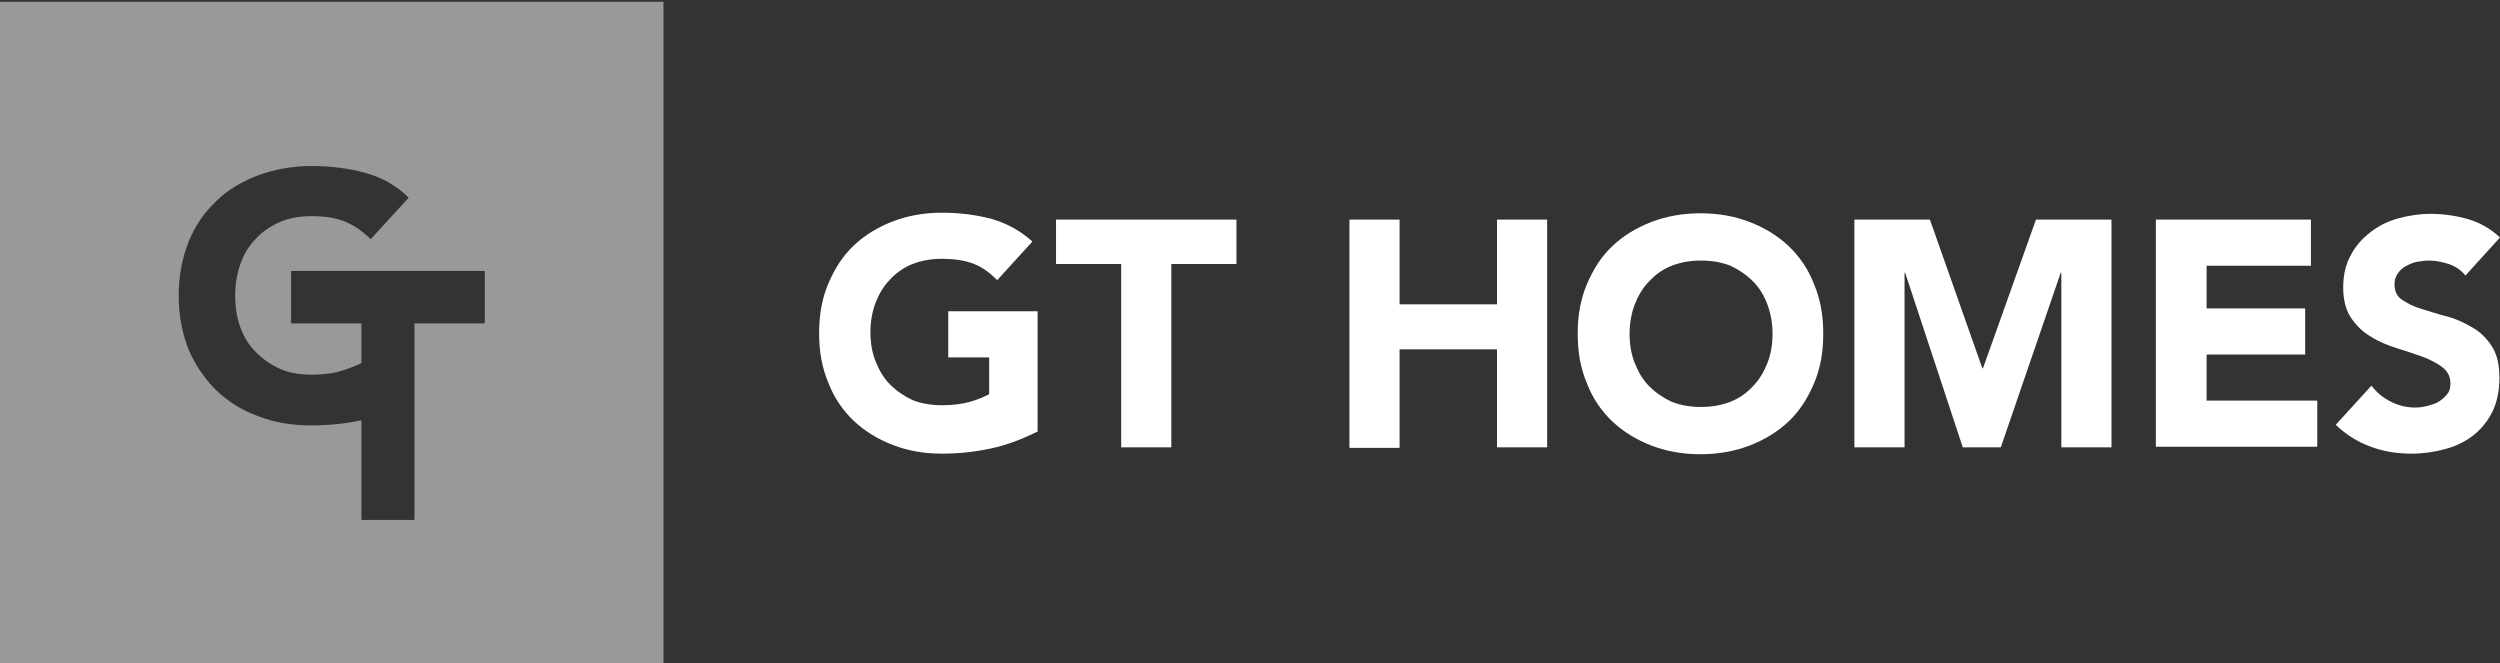<?xml version="1.0" encoding="utf-8"?>
<!-- Generator: Adobe Illustrator 26.3.1, SVG Export Plug-In . SVG Version: 6.00 Build 0)  -->
<svg version="1.1" id="Layer_1" xmlns="http://www.w3.org/2000/svg" xmlns:xlink="http://www.w3.org/1999/xlink" x="0px" y="0px"
	 viewBox="0 0 433.7 115.1" style="enable-background:new 0 0 433.7 115.1;" xml:space="preserve">
<rect x="0" y="0" width="433.7" height="115.1" fill="#333333" stroke="none"/>
<style type="text/css">
	.st0{fill:#FFFFFF;}
	.st1{opacity:0.5;}
</style>
<g>
	<path class="st0" d="M179.9,74.9c-2.6,1.3-5.2,2.3-8,2.9c-2.8,0.6-5.6,0.9-8.5,0.9c-3.1,0-5.9-0.5-8.5-1.5c-2.6-1-4.9-2.4-6.8-4.2
		c-1.9-1.8-3.4-4-4.4-6.6c-1.1-2.6-1.6-5.4-1.6-8.6c0-3.2,0.5-6,1.6-8.6c1.1-2.6,2.5-4.8,4.4-6.6c1.9-1.8,4.2-3.2,6.8-4.2
		c2.6-1,5.5-1.5,8.5-1.5c3.2,0,6.1,0.4,8.7,1.1c2.7,0.8,5,2.1,7,3.9l-6.1,6.7c-1.2-1.2-2.5-2.2-4-2.8c-1.5-0.6-3.4-0.9-5.6-0.9
		c-1.9,0-3.5,0.3-5.1,0.9c-1.5,0.6-2.8,1.5-3.9,2.7c-1.1,1.1-1.9,2.5-2.5,4c-0.6,1.6-0.9,3.3-0.9,5.1c0,1.9,0.3,3.6,0.9,5.1
		c0.6,1.5,1.4,2.9,2.5,4c1.1,1.1,2.4,2,3.9,2.7c1.5,0.6,3.2,0.9,5.1,0.9c1.9,0,3.5-0.2,4.9-0.6c1.4-0.4,2.5-0.9,3.3-1.3v-6.4h-7.1
		v-8h15.5V74.9z"/>
	<path class="st0" d="M194.5,45.8h-11.3v-7.7h31.3v7.7h-11.3v31.8h-8.7V45.8z"/>
	<path class="st0" d="M234.1,38.1h8.7v14.7h16.9V38.1h8.7v39.5h-8.7V60.6h-16.9v17.1h-8.7V38.1z"/>
	<path class="st0" d="M273.7,57.9c0-3.2,0.5-6,1.6-8.6c1.1-2.6,2.5-4.8,4.4-6.6c1.9-1.8,4.2-3.2,6.8-4.2c2.6-1,5.5-1.5,8.5-1.5
		c3.1,0,5.9,0.5,8.5,1.5c2.6,1,4.9,2.4,6.8,4.2c1.9,1.8,3.4,4,4.4,6.6c1.1,2.6,1.6,5.4,1.6,8.6c0,3.2-0.5,6-1.6,8.6
		c-1.1,2.6-2.5,4.8-4.4,6.6c-1.9,1.8-4.2,3.2-6.8,4.2c-2.6,1-5.5,1.5-8.5,1.5c-3.1,0-5.9-0.5-8.5-1.5c-2.6-1-4.9-2.4-6.8-4.2
		c-1.9-1.8-3.4-4-4.4-6.6C274.2,63.9,273.7,61.1,273.7,57.9z M282.7,57.9c0,1.9,0.3,3.6,0.9,5.1c0.6,1.5,1.4,2.9,2.5,4
		c1.1,1.1,2.4,2,3.9,2.7c1.5,0.6,3.2,0.9,5.1,0.9c1.9,0,3.5-0.3,5.1-0.9c1.5-0.6,2.8-1.5,3.9-2.7c1.1-1.1,1.9-2.5,2.5-4
		c0.6-1.5,0.9-3.2,0.9-5.1c0-1.8-0.3-3.5-0.9-5.1c-0.6-1.6-1.4-2.9-2.5-4c-1.1-1.1-2.4-2-3.9-2.7c-1.5-0.6-3.2-0.9-5.1-0.9
		c-1.9,0-3.5,0.3-5.1,0.9c-1.5,0.6-2.8,1.5-3.9,2.7c-1.1,1.1-1.9,2.5-2.5,4C283,54.4,282.7,56.1,282.7,57.9z"/>
	<path class="st0" d="M321.6,38.1h13.2l9.1,25.8h0.1l9.2-25.8h13.1v39.5h-8.7V47.3h-0.1l-10.4,30.3h-6.6l-10-30.3h-0.1v30.3h-8.7
		V38.1z"/>
	<path class="st0" d="M374,38.1h26.9v8h-18.1v7.4h17.1v8h-17.1v8h19.2v8H374V38.1z"/>
	<path class="st0" d="M427.7,47.8c-0.7-0.9-1.7-1.6-2.9-2c-1.2-0.4-2.4-0.6-3.4-0.6c-0.6,0-1.3,0.1-2,0.2c-0.7,0.1-1.3,0.4-1.9,0.7
		c-0.6,0.3-1.1,0.7-1.5,1.3c-0.4,0.5-0.6,1.2-0.6,1.9c0,1.2,0.4,2.1,1.3,2.7c0.9,0.6,2,1.2,3.4,1.6c1.4,0.4,2.8,0.9,4.4,1.3
		s3,1.1,4.4,1.9c1.4,0.8,2.5,1.9,3.4,3.3c0.9,1.4,1.3,3.2,1.3,5.5c0,2.2-0.4,4.1-1.2,5.8c-0.8,1.6-1.9,3-3.3,4.1
		c-1.4,1.1-3,1.9-4.9,2.4c-1.8,0.5-3.8,0.8-5.8,0.8c-2.6,0-5-0.4-7.1-1.2c-2.2-0.8-4.2-2-6.1-3.8l6.2-6.8c0.9,1.2,2,2.1,3.4,2.8
		c1.4,0.7,2.8,1,4.2,1c0.7,0,1.4-0.1,2.2-0.3c0.7-0.2,1.4-0.4,2-0.8s1-0.8,1.4-1.3c0.4-0.5,0.5-1.1,0.5-1.8c0-1.2-0.5-2.1-1.4-2.8
		c-0.9-0.7-2.1-1.3-3.4-1.8c-1.4-0.5-2.9-1-4.5-1.5c-1.6-0.5-3.1-1.1-4.5-2c-1.4-0.8-2.5-1.9-3.4-3.2c-0.9-1.3-1.4-3.1-1.4-5.3
		c0-2.1,0.4-4,1.3-5.6c0.8-1.6,2-2.9,3.4-4c1.4-1.1,3-1.9,4.8-2.4c1.8-0.5,3.7-0.8,5.6-0.8c2.2,0,4.4,0.3,6.5,0.9
		c2.1,0.6,4,1.7,5.6,3.2L427.7,47.8z"/>
</g>
<g class="st1">
	<path class="st0" d="M0,0.3v115.1h115.1V0.3H0z M84.1,56.1H71.9v13.6v20.5h-9.2V72.9c-2.8,0.6-5.7,0.9-8.7,0.9
		c-3.3,0-6.4-0.5-9.2-1.6c-2.8-1-5.2-2.5-7.3-4.5c-2-2-3.6-4.3-4.8-7.1c-1.1-2.8-1.7-5.9-1.7-9.3c0-3.4,0.6-6.5,1.7-9.3
		c1.1-2.8,2.7-5.1,4.8-7.1c2-2,4.5-3.4,7.3-4.5c2.8-1,5.9-1.6,9.2-1.6c3.4,0,6.5,0.4,9.4,1.2c2.9,0.8,5.4,2.2,7.5,4.3l-6.6,7.2
		c-1.3-1.3-2.7-2.3-4.3-3c-1.6-0.7-3.6-1-6-1c-2,0-3.8,0.3-5.4,1c-1.6,0.7-3,1.6-4.2,2.9c-1.2,1.2-2.1,2.7-2.7,4.4
		c-0.6,1.7-0.9,3.5-0.9,5.5c0,2,0.3,3.9,0.9,5.5c0.6,1.7,1.5,3.1,2.7,4.3c1.2,1.2,2.6,2.2,4.2,2.9c1.6,0.7,3.4,1,5.4,1
		c2,0,3.8-0.2,5.3-0.7c1.4-0.4,2.5-0.9,3.4-1.3v-6.9H50.5V47h33.6V56.1z"/>
</g>
</svg>
